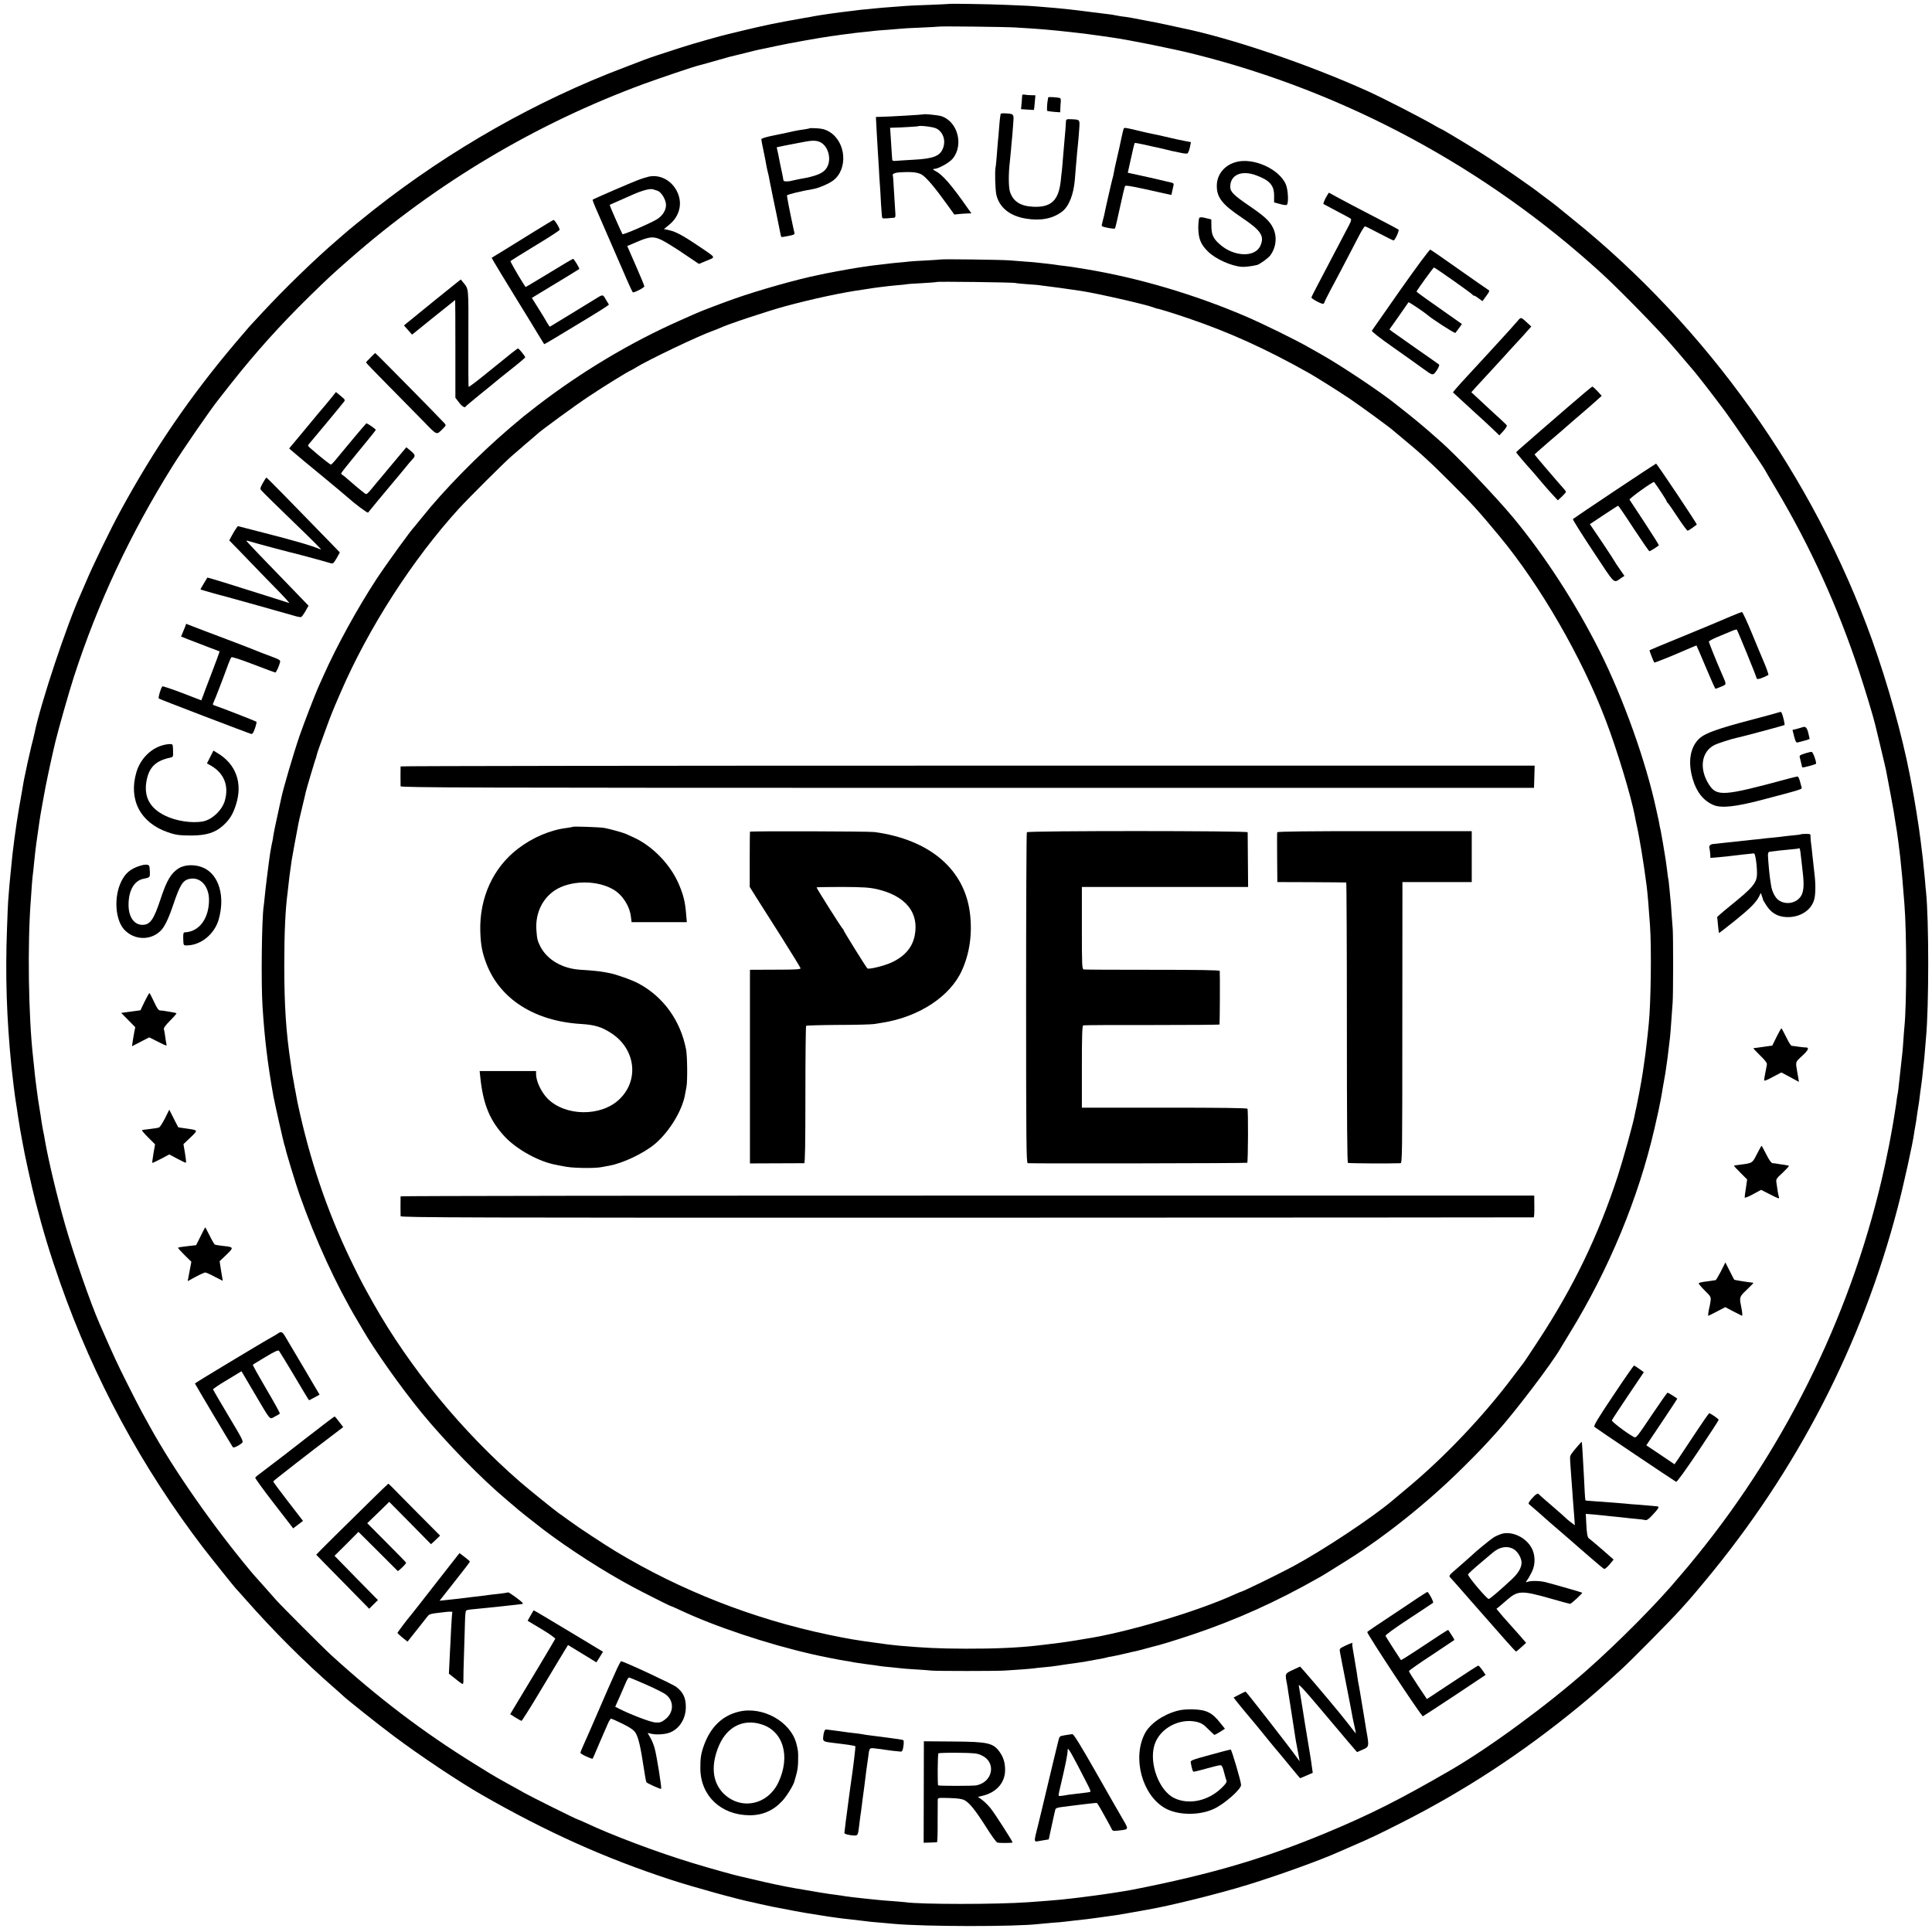 <?xml version="1.0" standalone="no"?>
<!DOCTYPE svg PUBLIC "-//W3C//DTD SVG 20010904//EN"
 "http://www.w3.org/TR/2001/REC-SVG-20010904/DTD/svg10.dtd">
<svg version="1.0" xmlns="http://www.w3.org/2000/svg"
 width="1784pt" height="1784pt" viewBox="0 0 1784 1784"
 preserveAspectRatio="xMidYMid meet">
<g transform="translate(0,1784) scale(0.1,-0.1)"
fill="#000000" stroke="none">
<path d="M8767 17804 c-1 -1 -85 -5 -187 -9 -102 -3 -201 -8 -220 -10 -19 -1
-78 -6 -130 -10 -52 -4 -108 -8 -123 -10 -15 -2 -60 -6 -100 -10 -40 -3 -83
-8 -97 -10 -14 -2 -50 -7 -80 -10 -82 -9 -258 -34 -315 -45 -27 -6 -68 -13
-90 -16 -39 -6 -290 -53 -310 -58 -5 -2 -28 -6 -50 -11 -22 -4 -103 -23 -180
-41 -77 -19 -151 -37 -165 -40 -52 -11 -320 -87 -425 -121 -152 -48 -316 -103
-340 -113 -11 -4 -94 -36 -185 -71 -814 -307 -1613 -761 -2315 -1313 -82 -65
-245 -197 -271 -221 -6 -5 -37 -32 -69 -60 -198 -169 -494 -456 -695 -674 -58
-62 -110 -119 -116 -125 -5 -6 -62 -72 -125 -146 -423 -499 -756 -986 -1069
-1562 -88 -161 -256 -507 -316 -651 -14 -34 -34 -80 -44 -102 -135 -298 -374
-1017 -431 -1294 -5 -23 -14 -62 -20 -84 -6 -23 -13 -49 -14 -57 -2 -8 -9 -37
-15 -65 -6 -27 -14 -59 -16 -70 -6 -31 -12 -56 -22 -105 -6 -25 -13 -61 -16
-80 -3 -19 -8 -48 -11 -65 -20 -110 -45 -257 -50 -295 -3 -25 -8 -56 -10 -70
-9 -61 -15 -108 -20 -150 -3 -25 -7 -61 -10 -80 -2 -19 -7 -64 -10 -100 -3
-36 -8 -81 -10 -100 -4 -33 -13 -141 -20 -235 -2 -22 -6 -130 -10 -240 -17
-443 -4 -833 40 -1280 13 -121 31 -270 45 -355 5 -30 12 -75 15 -100 4 -25 13
-83 21 -130 9 -47 18 -98 21 -115 19 -111 84 -407 122 -555 68 -265 137 -491
227 -746 310 -884 755 -1707 1323 -2449 78 -101 288 -363 300 -375 3 -3 40
-43 81 -90 265 -301 547 -583 825 -825 44 -39 82 -72 85 -76 22 -23 325 -265
469 -372 236 -177 597 -418 806 -538 598 -343 1137 -586 1745 -785 203 -67
649 -190 760 -210 14 -3 41 -9 60 -14 20 -5 71 -16 115 -25 44 -8 91 -17 105
-20 52 -11 177 -34 215 -40 22 -3 78 -12 125 -20 47 -8 103 -16 125 -19 22 -3
58 -8 80 -11 22 -3 59 -7 81 -9 23 -3 61 -7 85 -10 78 -10 132 -16 204 -21 39
-3 88 -8 110 -10 287 -26 1129 -27 1340 -1 17 2 71 7 120 11 50 3 101 8 115
10 14 2 52 6 85 10 58 5 194 22 245 30 24 4 75 11 150 21 19 3 82 14 140 24
58 11 121 22 140 25 207 35 656 146 932 231 286 88 676 229 842 304 23 10 79
35 126 55 163 70 246 110 455 216 582 295 1112 642 1630 1067 115 94 192 161
390 341 93 84 462 458 550 556 39 44 77 86 85 95 8 8 72 84 142 168 852 1023
1453 2188 1783 3457 55 211 138 590 150 680 1 11 5 34 8 50 3 17 9 48 12 70 6
47 16 112 21 140 2 11 9 58 14 105 6 47 13 96 15 110 2 14 7 54 10 90 4 36 9
76 10 90 2 14 6 63 10 110 4 47 8 101 10 120 27 290 27 1086 0 1345 -3 22 -7
72 -10 110 -4 39 -8 88 -11 110 -2 22 -7 63 -9 90 -6 49 -10 86 -20 163 -15
127 -59 398 -80 502 -3 14 -11 59 -19 100 -72 372 -203 841 -349 1250 -541
1508 -1523 2887 -2767 3888 -80 65 -147 119 -150 122 -3 3 -32 25 -65 50 -33
24 -64 48 -70 52 -80 65 -390 279 -555 383 -128 81 -368 225 -375 225 -2 0
-26 13 -52 28 -123 72 -475 253 -623 320 -555 251 -1274 494 -1731 586 -13 3
-67 14 -119 26 -97 21 -104 22 -200 40 -65 12 -96 18 -130 25 -14 3 -43 7 -65
10 -22 2 -51 7 -65 10 -14 3 -38 7 -55 10 -16 2 -100 12 -185 23 -183 24 -277
34 -440 47 -131 11 -162 13 -350 20 -154 7 -519 12 -523 9z m613 -218 c220
-13 304 -20 505 -42 86 -9 183 -21 270 -34 33 -5 80 -12 105 -15 153 -21 569
-104 774 -156 1391 -349 2689 -1049 3755 -2023 164 -150 520 -514 646 -661 28
-32 55 -63 60 -69 10 -11 120 -141 154 -181 50 -60 208 -265 285 -370 76 -103
357 -517 367 -541 2 -5 49 -85 105 -179 312 -525 565 -1082 761 -1675 53 -160
133 -424 148 -490 2 -8 20 -82 40 -165 50 -209 54 -227 60 -255 22 -112 65
-343 70 -375 3 -22 10 -65 15 -95 15 -88 18 -110 30 -200 17 -135 19 -151 25
-220 3 -36 8 -81 10 -100 2 -19 6 -69 9 -110 4 -41 9 -102 11 -135 22 -263 22
-932 0 -1140 -2 -22 -7 -80 -10 -130 -5 -79 -10 -125 -30 -300 -2 -22 -7 -67
-11 -100 -3 -33 -8 -69 -10 -80 -3 -11 -7 -38 -10 -60 -2 -22 -7 -51 -9 -65
-2 -14 -9 -56 -15 -95 -6 -38 -17 -104 -25 -145 -8 -41 -17 -90 -20 -108 -3
-18 -21 -105 -40 -194 -284 -1307 -886 -2557 -1736 -3603 -53 -66 -106 -129
-116 -140 -10 -11 -31 -36 -47 -55 -190 -230 -556 -600 -856 -865 -371 -327
-900 -715 -1261 -924 -470 -272 -741 -408 -1142 -575 -574 -239 -1067 -384
-1792 -526 -80 -15 -241 -40 -357 -55 -294 -38 -302 -38 -603 -60 -287 -21
-995 -21 -1135 0 -14 2 -65 6 -115 10 -49 3 -106 8 -125 10 -19 2 -64 6 -100
10 -94 9 -213 23 -250 31 -14 2 -43 6 -65 9 -39 4 -184 27 -365 59 -104 18
-250 49 -390 83 -58 13 -112 26 -121 28 -48 10 -277 74 -431 121 -324 98 -747
257 -986 370 -40 19 -76 34 -79 34 -9 0 -435 212 -493 245 -30 18 -84 48 -120
67 -68 37 -164 92 -190 108 -8 5 -78 49 -155 96 -468 290 -884 606 -1315 999
-71 64 -464 458 -510 510 -19 22 -71 81 -115 130 -102 114 -97 108 -120 136
-351 421 -710 935 -930 1334 -21 39 -56 102 -77 140 -21 39 -83 158 -136 265
-84 167 -125 254 -252 545 -82 186 -240 640 -320 920 -72 251 -155 598 -186
780 -2 17 -11 62 -19 100 -7 39 -16 93 -19 120 -4 28 -11 73 -16 100 -5 28
-11 69 -14 93 -3 24 -11 83 -17 130 -6 48 -12 106 -14 129 -2 23 -6 61 -9 85
-44 386 -53 1060 -21 1463 2 33 7 98 10 144 4 46 8 91 10 100 1 9 6 48 9 86 8
76 15 146 21 185 2 14 7 45 10 70 3 25 8 56 10 70 2 14 6 45 10 70 3 25 13 79
20 120 8 41 17 91 20 110 14 85 62 313 105 495 28 116 128 469 172 604 220
679 519 1319 911 1946 93 150 358 534 424 615 6 8 58 73 113 144 233 295 459
546 730 812 182 177 200 194 370 343 803 704 1721 1250 2715 1616 154 56 468
162 505 170 8 2 72 19 141 39 69 20 135 38 145 41 10 2 73 18 139 34 65 17
130 32 145 35 14 2 78 16 143 30 114 25 410 78 512 92 28 3 57 8 65 9 9 2 43
6 75 10 33 4 71 8 84 11 14 2 52 6 85 9 34 3 75 8 91 10 17 2 73 7 125 10 52
4 106 9 120 10 14 2 97 7 185 10 88 4 161 8 162 9 6 5 617 -2 713 -8z"/>
<path d="M9439 16962 c0 -4 -2 -35 -5 -69 l-6 -61 59 -4 c32 -2 59 -4 60 -3 1
0 5 31 8 68 l6 67 -38 1 c-21 0 -48 2 -60 5 -13 2 -23 1 -24 -4z"/>
<path d="M9679 16941 c0 -3 -2 -15 -4 -25 -7 -34 -9 -95 -5 -100 3 -2 31 -6
63 -9 l57 -4 1 31 c0 17 2 46 4 64 2 19 -1 35 -8 37 -25 7 -107 12 -108 6z"/>
<path d="M9239 16786 c0 -6 -2 -19 -4 -29 -2 -9 -6 -56 -10 -104 -3 -48 -8
-98 -10 -113 -1 -14 -6 -70 -10 -125 -4 -55 -9 -109 -12 -120 -8 -39 -3 -205
7 -252 27 -119 125 -198 275 -222 136 -22 247 0 332 65 63 48 106 155 118 294
3 36 7 91 10 123 9 108 16 182 20 217 2 19 7 74 10 121 7 97 9 94 -70 98 -47
2 -51 0 -52 -21 0 -20 -5 -80 -17 -213 -2 -22 -7 -80 -11 -130 -4 -49 -8 -101
-10 -115 -2 -14 -7 -54 -10 -90 -20 -182 -89 -247 -256 -239 -116 6 -182 48
-212 135 -14 40 -16 159 -3 272 3 26 8 81 12 122 3 41 7 87 9 101 2 15 6 70
10 123 8 107 11 103 -67 109 -30 2 -48 0 -49 -7z"/>
<path d="M8527 16784 c-3 -3 -324 -22 -401 -23 l-38 -1 7 -132 c4 -73 9 -151
10 -173 2 -22 6 -94 10 -160 3 -66 8 -140 10 -165 2 -25 7 -101 10 -170 4 -69
9 -128 12 -133 2 -4 23 -5 46 -3 23 2 50 5 60 5 16 1 18 8 13 69 -3 37 -8 123
-12 192 -3 69 -8 128 -10 132 -6 10 17 22 46 25 114 9 180 4 219 -18 42 -23
123 -119 240 -282 l63 -88 47 5 c25 2 61 5 78 5 l33 1 -28 39 c-156 223 -237
317 -304 352 -25 14 -28 18 -13 19 38 0 141 57 172 95 105 127 45 346 -107
393 -30 9 -157 22 -163 16z m116 -129 c66 -31 94 -114 63 -188 -28 -69 -92
-93 -271 -102 -66 -4 -137 -8 -157 -10 -25 -3 -38 0 -39 8 0 7 -2 30 -4 52 -1
22 -6 86 -9 143 l-7 102 28 1 c69 1 228 11 231 13 9 10 136 -5 165 -19z"/>
<path d="M7479 16656 c-2 -2 -26 -7 -54 -11 -27 -3 -70 -11 -95 -16 -59 -14
-57 -13 -187 -40 -70 -14 -113 -27 -113 -35 0 -6 9 -56 21 -110 11 -55 23
-112 25 -129 3 -16 9 -46 14 -65 5 -19 12 -48 14 -65 3 -16 8 -41 11 -55 3
-14 7 -36 10 -50 3 -14 7 -34 9 -45 7 -28 67 -325 73 -355 2 -13 6 -26 8 -28
2 -2 31 2 64 9 49 9 61 15 57 28 -6 20 -57 265 -63 306 -3 17 -6 34 -6 40 -2
8 136 42 240 59 55 10 142 47 186 79 139 105 120 355 -33 449 -34 21 -63 30
-112 33 -36 2 -67 3 -69 1z m106 -135 c60 -38 88 -134 61 -206 -19 -50 -56
-77 -133 -100 -45 -13 -62 -17 -138 -30 -16 -3 -43 -9 -60 -13 -41 -11 -80 -9
-81 3 0 6 -6 35 -12 66 -7 30 -15 68 -18 84 -3 15 -11 57 -18 92 l-14 63 24 5
c13 3 36 8 52 11 15 3 38 8 52 10 14 3 66 13 115 22 90 18 132 17 170 -7z"/>
<path d="M10376 16652 c-2 -4 -12 -43 -21 -87 -9 -44 -27 -127 -41 -185 -14
-58 -27 -121 -30 -140 -3 -19 -7 -37 -9 -40 -3 -5 -70 -297 -79 -347 -3 -11
-9 -38 -15 -59 -6 -21 -9 -40 -6 -42 10 -10 115 -29 120 -22 3 4 11 36 19 71
54 246 70 315 76 322 7 8 92 -8 334 -63 50 -11 91 -20 92 -20 1 0 4 13 7 29 3
16 9 40 12 54 6 22 3 26 -27 33 -18 4 -37 9 -43 10 -54 13 -245 57 -264 60
-13 3 -38 8 -55 12 l-32 7 30 135 c16 74 31 137 33 139 2 3 38 -3 81 -13 87
-20 109 -24 137 -30 11 -2 38 -9 60 -14 22 -6 51 -13 65 -16 14 -2 49 -10 78
-16 29 -7 59 -10 66 -7 7 3 17 27 23 55 l10 49 -56 11 c-62 12 -60 12 -186 41
-49 11 -101 23 -115 25 -14 2 -74 16 -133 30 -120 29 -124 29 -131 18z"/>
<path d="M11418 16345 c-110 -28 -182 -115 -182 -220 -1 -108 50 -173 227
-292 181 -121 215 -172 176 -261 -48 -112 -247 -105 -378 14 -58 52 -74 87
-75 163 l-1 65 -50 12 c-34 9 -53 10 -60 3 -5 -5 -10 -47 -10 -92 1 -102 24
-157 92 -222 70 -68 211 -131 309 -139 30 -2 96 6 141 17 26 7 103 62 123 89
55 75 65 175 24 256 -30 61 -80 107 -221 203 -142 97 -173 128 -173 174 0 111
105 157 242 105 122 -45 163 -92 163 -185 l0 -64 55 -15 c33 -10 58 -12 63 -7
18 18 11 144 -11 192 -64 140 -296 244 -454 204z"/>
<path d="M5995 16210 c-22 -5 -69 -19 -105 -33 -66 -25 -411 -174 -417 -181
-3 -3 14 -47 47 -121 18 -40 45 -102 200 -460 109 -252 120 -275 126 -275 19
0 104 45 104 55 0 7 -35 93 -79 192 l-79 181 84 36 c122 53 160 56 237 18 34
-17 125 -73 201 -125 l140 -94 72 30 c84 35 91 22 -66 129 -142 96 -217 138
-276 151 l-53 12 49 40 c86 71 119 174 86 272 -40 121 -156 195 -271 173z m78
-132 c36 -14 77 -84 77 -131 0 -50 -34 -103 -89 -135 -69 -40 -305 -142 -313
-134 -6 6 -118 261 -118 268 0 3 19 12 103 48 17 8 69 31 115 51 84 37 154 55
182 47 8 -2 28 -9 43 -14z"/>
<path d="M12256 16038 c-20 -32 -40 -77 -35 -82 2 -1 58 -31 124 -66 66 -34
124 -66 129 -71 6 -5 -1 -28 -16 -56 -14 -27 -76 -145 -138 -263 -62 -118
-134 -256 -161 -307 -27 -50 -49 -96 -49 -100 0 -13 99 -65 110 -58 6 4 10 10
10 14 0 4 26 57 58 117 33 60 94 177 137 259 43 83 99 189 124 238 25 48 50
87 55 87 5 0 64 -29 132 -65 68 -36 127 -65 132 -65 13 0 55 91 46 100 -5 4
-76 42 -159 85 -215 111 -351 183 -422 222 l-62 34 -15 -23z"/>
<path d="M4930 15700 c-96 -60 -213 -132 -260 -161 -47 -28 -95 -58 -108 -66
l-22 -14 24 -42 c13 -23 90 -150 171 -282 81 -132 155 -252 164 -267 19 -33
123 -202 126 -206 1 -1 65 35 141 82 77 46 200 121 275 166 75 46 146 90 159
100 l23 17 -28 46 c-30 52 -25 52 -110 -1 -31 -20 -378 -231 -406 -248 -3 -2
-15 14 -26 34 -11 20 -47 81 -81 134 l-61 97 87 53 c48 29 95 58 104 63 22 12
242 147 247 151 5 5 -49 94 -57 94 -4 0 -103 -58 -220 -130 -118 -71 -215
-130 -217 -130 -8 0 -145 232 -141 239 3 4 105 68 227 142 122 73 223 139 226
146 5 12 -45 94 -56 92 -3 0 -85 -50 -181 -109z"/>
<path d="M12935 15169 c-143 -204 -263 -376 -267 -382 -4 -8 69 -65 200 -157
113 -80 235 -166 271 -193 90 -65 91 -65 118 -31 22 28 38 63 31 68 -1 2 -95
67 -208 146 -113 79 -215 151 -227 160 l-23 18 87 123 c48 68 88 126 89 128 3
4 146 -92 171 -114 42 -38 256 -176 262 -169 4 5 19 25 34 45 l26 37 -75 53
c-42 30 -86 61 -98 69 -93 64 -246 174 -246 177 0 9 155 223 161 223 10 0 353
-242 357 -252 2 -5 8 -8 14 -8 5 0 25 -12 43 -26 l34 -25 35 48 c31 43 33 49
18 57 -9 5 -131 90 -270 188 -139 99 -259 181 -265 183 -7 2 -129 -163 -272
-366z"/>
<path d="M8687 15444 c-1 -1 -60 -5 -132 -9 -71 -3 -143 -8 -160 -10 -16 -2
-61 -7 -100 -10 -38 -3 -81 -8 -95 -10 -14 -2 -52 -6 -85 -10 -54 -5 -204 -27
-280 -41 -58 -10 -180 -33 -205 -38 -14 -3 -50 -11 -80 -17 -185 -37 -539
-137 -765 -216 -100 -35 -313 -116 -350 -133 -11 -5 -83 -37 -160 -71 -450
-199 -909 -473 -1319 -789 -120 -93 -120 -93 -246 -200 -292 -249 -612 -575
-815 -830 -33 -41 -62 -77 -65 -80 -28 -25 -259 -344 -352 -485 -174 -265
-369 -620 -487 -885 -18 -41 -42 -94 -53 -118 -36 -83 -127 -318 -172 -447
-55 -160 -155 -500 -171 -584 -2 -10 -17 -78 -33 -152 -17 -74 -33 -154 -37
-179 -3 -25 -8 -52 -10 -60 -4 -14 -13 -63 -20 -105 -10 -62 -45 -340 -50
-400 -4 -38 -8 -80 -10 -91 -18 -113 -25 -707 -11 -924 19 -300 46 -525 101
-835 12 -63 97 -440 101 -447 3 -5 7 -20 10 -34 6 -34 98 -336 130 -426 146
-414 339 -835 533 -1160 9 -14 31 -52 50 -85 112 -194 352 -533 544 -768 224
-273 560 -617 792 -810 33 -28 62 -52 65 -55 16 -17 181 -148 270 -216 242
-183 560 -387 824 -528 96 -52 343 -176 350 -176 3 0 38 -15 78 -34 323 -153
811 -316 1228 -411 68 -16 264 -55 300 -60 25 -3 52 -8 60 -10 14 -4 50 -9
127 -20 72 -9 129 -17 144 -20 9 -2 52 -6 95 -10 43 -4 86 -9 95 -10 9 -2 68
-6 130 -10 63 -4 130 -8 149 -11 40 -5 600 -5 675 0 28 2 96 7 151 10 56 4
112 9 124 11 13 2 55 7 94 10 39 3 96 10 126 15 50 8 78 12 180 26 19 3 46 7
60 9 14 3 65 12 115 21 49 8 92 17 95 19 3 2 23 6 45 9 22 4 78 16 125 27 47
11 96 23 110 25 14 3 48 12 76 20 28 8 60 16 70 19 46 9 212 60 364 111 402
135 772 301 1163 523 53 30 68 39 267 164 356 223 751 540 1070 857 147 146
195 196 324 340 156 174 493 617 571 752 6 9 47 77 91 150 361 588 632 1242
780 1881 2 9 6 25 8 35 16 65 45 203 50 232 3 19 8 46 11 60 3 14 7 39 9 55 3
17 9 55 15 85 6 30 13 75 16 100 3 25 8 56 10 70 2 14 7 50 10 80 3 30 8 71
11 91 7 51 11 101 29 359 6 71 6 608 1 680 -2 25 -7 91 -11 147 -3 56 -8 114
-10 130 -2 15 -6 62 -10 103 -4 41 -8 82 -11 90 -2 8 -6 35 -8 60 -3 25 -10
75 -15 110 -6 36 -13 82 -17 104 -3 21 -8 48 -10 60 -2 11 -7 37 -10 56 -3 19
-7 42 -9 50 -2 8 -7 29 -10 45 -2 17 -7 39 -9 50 -3 11 -12 54 -21 95 -95 445
-305 1033 -527 1475 -219 435 -506 878 -798 1229 -167 200 -532 582 -675 706
-22 19 -74 65 -115 101 -41 36 -120 101 -175 145 -55 43 -104 83 -110 87 -129
106 -506 358 -685 459 -25 14 -79 45 -120 68 -121 70 -433 223 -590 290 -475
203 -990 355 -1475 435 -143 23 -145 24 -200 30 -27 3 -61 7 -75 10 -14 2 -50
7 -80 10 -30 3 -71 8 -90 10 -19 2 -66 7 -105 9 -38 3 -108 8 -155 12 -77 6
-627 13 -633 8z m688 -217 c11 -3 64 -8 119 -12 54 -3 108 -8 120 -11 11 -2
44 -6 71 -9 43 -5 147 -19 295 -41 142 -21 600 -125 675 -154 17 -6 30 -11 30
-10 0 4 156 -44 290 -90 379 -129 716 -282 1116 -507 71 -41 253 -155 370
-233 102 -69 394 -282 409 -300 3 -3 30 -25 60 -50 173 -142 275 -235 460
-420 201 -200 266 -272 459 -505 375 -453 757 -1115 978 -1695 104 -271 236
-707 270 -890 2 -14 9 -45 14 -70 28 -121 67 -361 94 -570 9 -71 20 -205 31
-365 15 -210 8 -719 -11 -905 -3 -25 -7 -70 -10 -100 -10 -90 -16 -143 -21
-180 -22 -159 -30 -212 -39 -260 -3 -14 -7 -38 -10 -55 -3 -16 -7 -41 -10 -55
-3 -14 -8 -38 -11 -55 -3 -16 -10 -50 -15 -75 -6 -25 -13 -56 -15 -70 -15 -79
-103 -397 -155 -558 -179 -550 -412 -1032 -737 -1526 -68 -104 -128 -194 -133
-200 -5 -6 -48 -63 -96 -126 -273 -365 -640 -751 -983 -1035 -58 -48 -116 -97
-130 -109 -187 -159 -646 -463 -922 -611 -148 -79 -468 -235 -483 -235 -3 0
-28 -11 -57 -24 -345 -158 -1007 -354 -1383 -410 -22 -4 -65 -11 -95 -16 -73
-12 -176 -26 -250 -34 -25 -3 -71 -8 -102 -12 -164 -19 -393 -29 -653 -28
-248 1 -374 7 -615 28 -41 4 -86 9 -100 11 -14 2 -63 9 -110 15 -175 23 -268
39 -440 75 -696 146 -1367 409 -1965 770 -109 66 -345 221 -430 284 -38 28
-81 59 -95 68 -50 36 -287 228 -355 287 -539 468 -1020 1054 -1359 1654 -84
150 -110 198 -171 322 -224 450 -388 914 -504 1422 -17 73 -33 151 -36 173 -4
22 -8 47 -10 55 -3 8 -7 33 -10 55 -4 22 -8 47 -10 55 -2 8 -7 35 -10 60 -3
25 -8 56 -10 70 -43 281 -60 531 -60 905 0 301 10 518 31 675 3 25 7 61 9 80
4 40 13 111 20 155 3 17 7 46 9 65 4 28 42 232 62 337 2 12 16 71 30 130 14
60 28 116 30 126 2 9 6 25 8 35 10 41 78 269 86 292 6 14 12 34 14 45 2 11 13
45 24 75 11 30 38 105 60 165 52 142 57 155 137 340 258 597 664 1228 1094
1700 95 103 420 427 484 482 34 29 73 63 87 75 14 13 52 46 85 73 33 28 62 53
65 56 16 20 364 275 484 353 136 91 372 236 382 236 2 0 21 11 42 24 110 69
591 299 717 342 22 8 49 19 60 24 61 31 443 158 613 204 249 67 518 125 707
151 22 3 51 8 65 10 14 3 48 7 75 11 28 3 61 7 74 9 12 2 60 7 105 11 44 3 83
8 86 9 3 2 66 6 140 10 74 4 137 9 139 11 6 6 701 -3 726 -9z"/>
<path d="M3699 10763 c-1 -12 -1 -165 0 -183 1 -13 589 -15 5234 -15 l5232 0
3 103 3 102 -5235 0 c-2880 0 -5236 -3 -5237 -7z"/>
<path d="M5288 10205 c-2 -2 -26 -6 -53 -10 -151 -18 -315 -87 -451 -191 -230
-175 -358 -454 -349 -764 4 -127 17 -195 57 -300 125 -325 443 -528 868 -555
135 -8 198 -28 290 -89 220 -147 253 -433 68 -608 -169 -161 -500 -157 -663 9
-57 58 -105 160 -105 224 l0 29 -260 0 -261 0 6 -57 c26 -252 89 -403 229
-552 110 -116 311 -227 466 -256 14 -3 36 -7 50 -10 75 -15 105 -17 209 -20
63 -1 135 2 160 7 25 5 60 11 76 14 126 22 321 115 424 202 131 111 250 306
276 452 3 14 9 48 14 75 10 53 8 286 -4 345 -51 265 -208 484 -436 607 -60 33
-212 87 -269 97 -19 3 -46 8 -59 11 -38 7 -120 15 -206 20 -170 9 -312 91
-376 216 -26 52 -30 69 -36 150 -12 163 63 310 196 383 147 79 372 76 515 -8
84 -49 151 -153 162 -253 l6 -48 255 0 255 0 -6 70 c-9 116 -24 177 -67 279
-78 184 -246 357 -424 436 -27 13 -57 26 -66 30 -20 10 -153 47 -199 55 -39 7
-286 16 -292 10z"/>
<path d="M6925 10160 c-1 -3 -2 -119 -2 -258 l0 -252 55 -88 c30 -48 135 -213
233 -367 97 -154 179 -287 181 -295 2 -11 -35 -14 -232 -14 l-235 -1 0 -894 0
-894 245 1 c135 0 250 1 256 1 8 1 11 174 11 631 0 347 3 634 7 638 4 3 136 7
294 8 158 0 307 4 332 8 25 4 59 10 75 12 340 53 630 243 738 485 71 157 96
336 74 522 -48 409 -372 685 -882 754 -52 7 -1146 10 -1150 3z m1175 -531
c264 -62 389 -217 346 -430 -23 -111 -94 -192 -217 -248 -69 -31 -209 -65
-220 -53 -15 16 -219 344 -219 352 0 4 -3 10 -7 12 -8 3 -243 375 -243 384 0
2 107 4 238 4 198 -1 251 -5 322 -21z"/>
<path d="M9482 10155 c-4 -5 -7 -695 -7 -1532 0 -1347 2 -1523 15 -1524 79 -4
2022 -1 2027 4 8 9 10 486 2 499 -5 7 -259 10 -768 10 l-761 0 0 378 c0 293 3
379 13 382 6 2 292 4 635 3 342 0 623 2 623 5 3 12 5 486 2 495 -2 7 -209 10
-621 10 -339 0 -625 1 -634 3 -17 4 -18 31 -18 383 l0 379 768 0 767 0 -2 247
c-1 137 -2 253 -2 258 -1 14 -2030 15 -2039 0z"/>
<path d="M11794 10155 c-2 -5 -2 -111 -1 -235 l2 -225 315 -1 c173 -1 318 -2
321 -3 3 0 6 -582 6 -1292 0 -905 3 -1293 10 -1297 9 -5 386 -7 485 -3 16 1
17 79 17 1264 1 694 1 1278 1 1297 l0 35 320 0 320 0 0 235 0 235 -896 0
c-606 1 -897 -3 -900 -10z"/>
<path d="M3699 6793 c-1 -12 -1 -166 0 -183 1 -13 588 -15 5229 -14 2875 1
5230 2 5234 3 4 0 7 46 6 101 l-1 100 -5233 0 c-2879 0 -5234 -3 -5235 -7z"/>
<path d="M4214 15227 c-23 -18 -115 -92 -205 -165 -90 -73 -180 -146 -199
-162 -20 -16 -46 -37 -58 -47 l-22 -18 38 -43 37 -42 198 160 c110 88 200 160
200 160 1 0 2 -203 2 -452 l0 -451 34 -44 c31 -40 55 -53 63 -35 2 4 62 54
133 112 72 57 132 107 135 110 3 3 67 55 143 115 75 59 137 112 137 115 0 10
-57 81 -66 82 -7 1 -46 -30 -291 -229 -89 -73 -164 -129 -166 -125 -2 4 -3
207 -2 452 1 484 5 446 -52 517 l-18 22 -41 -32z"/>
<path d="M14015 14878 c-22 -27 -121 -136 -215 -238 -8 -9 -37 -41 -65 -71
-27 -30 -98 -106 -156 -169 -59 -63 -119 -130 -135 -149 l-28 -34 60 -55 c32
-30 99 -91 148 -136 50 -44 119 -109 155 -143 l66 -63 38 41 c20 22 34 45 31
51 -3 5 -27 28 -52 51 -51 47 -150 137 -226 209 l-50 46 44 49 c70 75 235 255
265 288 15 17 61 68 104 114 42 45 91 99 108 119 l33 37 -33 30 c-63 59 -62
59 -92 23z"/>
<path d="M3422 14539 c-23 -22 -42 -43 -42 -46 0 -4 90 -97 199 -207 110 -111
256 -259 325 -330 138 -142 124 -136 188 -72 28 28 28 29 11 49 -44 49 -633
647 -638 647 -1 0 -21 -18 -43 -41z"/>
<path d="M14475 14079 c-121 -105 -231 -200 -245 -212 -14 -12 -71 -62 -127
-111 -57 -48 -103 -90 -103 -93 0 -4 109 -132 130 -153 7 -7 66 -76 125 -146
28 -32 68 -78 90 -101 l40 -43 38 35 c20 20 37 39 37 43 0 4 -10 18 -23 32
-53 59 -267 309 -267 313 0 2 55 51 121 108 67 57 127 109 133 114 16 15 162
141 237 205 35 30 78 69 96 85 l33 30 -39 43 c-22 23 -43 42 -48 42 -4 0 -107
-86 -228 -191z"/>
<path d="M3069 14178 c-19 -23 -46 -56 -60 -73 -45 -52 -65 -76 -203 -243
l-136 -163 37 -32 c69 -59 87 -74 278 -231 105 -87 201 -167 215 -180 77 -69
193 -156 199 -149 4 4 38 46 76 93 39 47 72 87 75 90 3 3 25 30 50 60 25 30
47 57 50 60 3 3 37 43 75 90 38 47 77 93 87 103 26 26 22 40 -21 75 l-39 32
-114 -136 c-62 -75 -121 -146 -131 -157 -11 -12 -42 -50 -70 -84 -43 -53 -53
-61 -66 -51 -45 34 -120 97 -154 128 -21 19 -45 39 -53 43 -8 4 -14 12 -14 16
0 5 72 95 160 202 88 106 160 196 160 199 -1 10 -82 65 -88 60 -9 -7 -204
-239 -267 -317 -28 -35 -54 -63 -59 -63 -8 0 -97 70 -179 142 -38 32 -38 33
-20 53 21 23 289 346 315 380 18 22 17 23 -26 59 l-44 36 -33 -42z"/>
<path d="M14908 13306 c-208 -139 -380 -255 -384 -259 -4 -3 80 -137 186 -297
216 -325 184 -296 265 -244 l25 16 -45 65 c-25 35 -45 66 -45 68 0 2 -51 81
-114 175 l-115 170 128 85 c70 47 130 85 133 85 3 0 68 -94 143 -210 76 -115
141 -210 146 -210 7 0 75 43 87 55 2 2 -57 95 -130 207 -74 112 -137 208 -141
214 -6 10 220 172 227 163 25 -32 116 -170 116 -178 0 -5 3 -11 8 -13 4 -1 45
-60 91 -130 46 -71 89 -128 94 -128 6 0 26 12 46 27 20 14 37 27 39 29 6 4
-369 564 -376 563 -4 -1 -177 -115 -384 -253z"/>
<path d="M2427 13380 c-24 -43 -27 -53 -15 -67 13 -16 165 -165 303 -298 187
-180 262 -256 247 -249 -92 39 -234 80 -626 180 l-140 36 -15 -21 c-9 -12 -27
-41 -40 -66 l-24 -45 81 -83 c44 -45 106 -109 137 -142 31 -33 123 -127 203
-209 81 -82 140 -147 132 -144 -8 3 -112 36 -230 73 -118 37 -285 89 -369 116
-85 26 -155 47 -156 46 -1 -1 -16 -26 -34 -56 -18 -29 -31 -54 -29 -55 3 -2
206 -59 223 -62 16 -4 586 -163 642 -180 29 -9 57 -14 63 -12 6 2 24 26 40 54
l29 51 -163 169 c-90 93 -220 228 -289 299 -69 72 -124 131 -123 133 2 1 16
-2 32 -7 36 -12 406 -111 431 -115 22 -5 277 -74 314 -86 24 -7 28 -4 57 45
l30 54 -85 88 c-396 408 -588 603 -593 603 -3 0 -18 -23 -33 -50z"/>
<path d="M15985 12150 c-49 -21 -106 -45 -125 -53 -19 -9 -168 -70 -330 -137
-162 -66 -296 -122 -298 -124 -3 -3 35 -102 44 -114 2 -3 167 62 249 99 63 27
138 59 140 59 1 0 40 -90 86 -200 46 -110 86 -200 90 -200 4 0 28 9 53 20 51
21 50 16 9 110 -56 128 -123 295 -123 305 0 6 37 26 83 45 45 18 102 42 125
52 24 11 46 17 50 14 7 -8 182 -435 182 -447 0 -14 25 -11 67 8 21 10 40 19
42 20 4 3 -20 72 -49 138 -10 22 -55 131 -101 242 -46 112 -88 202 -94 202 -5
-1 -50 -18 -100 -39z"/>
<path d="M1711 12057 c-5 -12 -16 -38 -24 -59 l-15 -36 76 -30 c43 -16 122
-47 177 -68 55 -21 101 -39 103 -39 1 -1 -32 -92 -74 -201 -42 -109 -80 -211
-85 -225 l-10 -26 -177 68 c-97 37 -180 65 -183 61 -15 -18 -40 -105 -33 -112
8 -7 818 -317 854 -327 11 -3 21 12 34 51 11 31 17 58 14 61 -5 6 -355 142
-390 152 -14 4 -15 9 -7 25 11 20 106 268 139 361 10 27 22 53 27 58 5 5 86
-21 203 -66 107 -41 198 -75 202 -75 8 0 35 58 44 95 5 19 -5 25 -83 54 -48
17 -108 41 -133 51 -25 11 -157 62 -295 114 -137 52 -274 103 -303 115 l-53
21 -8 -23z"/>
<path d="M16439 11266 c-2 -2 -134 -38 -294 -80 -270 -71 -395 -115 -445 -158
-92 -78 -118 -218 -69 -383 35 -120 100 -200 192 -239 73 -30 203 -16 447 48
376 99 371 98 366 115 -3 9 -10 35 -16 59 -6 23 -16 42 -22 42 -5 0 -51 -11
-102 -25 -585 -158 -644 -162 -717 -47 -91 144 -69 300 51 362 31 16 156 56
199 65 39 7 445 116 449 120 5 5 -16 96 -27 113 -4 7 -9 10 -12 8z"/>
<path d="M16645 11125 c-5 -2 -29 -9 -51 -15 l-42 -10 15 -60 c12 -47 19 -59
32 -56 9 3 37 10 64 17 26 6 47 14 47 18 0 3 -6 28 -13 56 -12 47 -26 60 -52
50z"/>
<path d="M1491 10955 c-106 -33 -197 -129 -231 -244 -76 -254 36 -469 290
-556 71 -25 108 -30 220 -30 136 1 217 26 290 92 60 54 91 104 119 193 64 200
0 376 -174 478 l-34 21 -30 -59 -30 -59 42 -24 c118 -70 163 -187 122 -324
-26 -86 -117 -172 -201 -188 -105 -19 -252 4 -355 56 -141 71 -195 179 -164
329 25 119 86 176 217 204 27 6 28 8 26 66 -2 60 -2 60 -33 59 -16 0 -50 -6
-74 -14z"/>
<path d="M16664 10882 c-50 -17 -51 -18 -42 -47 4 -16 10 -41 13 -54 2 -13 6
-25 7 -27 6 -5 128 28 128 35 -1 32 -29 106 -41 108 -8 1 -37 -6 -65 -15z"/>
<path d="M16629 10136 c-2 -2 -36 -7 -75 -10 -39 -4 -80 -8 -90 -10 -11 -2
-55 -7 -98 -11 -43 -4 -86 -8 -95 -10 -9 -1 -47 -6 -86 -9 -108 -11 -347 -37
-370 -40 -22 -3 -36 -19 -31 -34 3 -10 6 -34 8 -55 l2 -39 71 6 c74 7 100 10
235 26 46 5 90 10 96 10 13 0 29 -113 28 -190 -2 -83 -37 -125 -249 -296 -66
-53 -119 -100 -119 -103 1 -3 5 -37 8 -75 4 -39 8 -71 9 -72 1 -1 65 49 143
111 143 115 200 172 228 228 l15 32 10 -28 c6 -16 11 -31 11 -35 0 -4 16 -30
35 -59 50 -74 120 -107 215 -101 107 8 192 67 220 154 15 43 17 142 6 234 -9
76 -12 103 -21 190 -3 36 -9 83 -12 105 -3 22 -5 50 -5 63 2 20 -3 22 -41 22
-24 0 -46 -2 -48 -4z m-4 -163 c2 -15 6 -50 9 -78 3 -27 9 -79 13 -115 13
-113 8 -174 -16 -213 -42 -68 -141 -87 -209 -38 -30 21 -61 82 -68 136 -2 17
-6 43 -9 59 -6 35 -19 180 -20 220 0 18 5 30 15 31 47 7 124 15 190 21 41 3
77 8 79 10 7 7 12 -3 16 -33z"/>
<path d="M1295 9846 c-88 -27 -136 -67 -174 -143 -72 -144 -58 -361 30 -451
91 -93 236 -98 329 -10 37 34 74 109 116 233 66 196 92 238 157 250 98 19 177
-68 177 -195 0 -171 -91 -294 -222 -299 -15 -1 -17 -10 -16 -61 2 -60 2 -60
32 -60 130 1 255 102 295 238 61 212 5 410 -136 477 -74 35 -173 34 -233 -3
-71 -45 -111 -113 -166 -280 -64 -194 -97 -242 -169 -242 -77 0 -128 73 -128
185 0 132 52 223 137 240 62 13 61 12 60 65 -1 28 -4 53 -8 57 -12 12 -40 12
-81 -1z"/>
<path d="M1335 8591 l-38 -80 -89 -12 -89 -12 65 -66 65 -66 -9 -45 c-5 -25
-11 -64 -15 -88 l-6 -43 79 41 80 41 82 -41 c82 -41 82 -41 76 -17 -3 14 -8
45 -11 69 -3 24 -8 51 -11 62 -5 13 11 35 57 82 35 35 61 65 58 68 -2 2 -24 7
-49 11 -25 4 -52 9 -60 10 -8 2 -25 4 -38 4 -19 1 -30 16 -60 81 -20 43 -39
79 -42 80 -4 0 -23 -36 -45 -79z"/>
<path d="M16405 8266 l-40 -81 -50 -7 c-27 -4 -66 -10 -85 -12 -19 -3 -37 -5
-39 -5 -3 -1 25 -31 62 -67 51 -50 66 -71 62 -87 -15 -75 -25 -130 -25 -142 0
-9 27 1 79 30 l80 42 81 -43 81 -44 -4 28 c-3 15 -8 43 -11 62 -17 99 -20 90
46 151 58 54 68 78 30 77 -9 0 -39 3 -67 7 -27 4 -55 8 -61 8 -7 0 -29 36 -50
80 -22 43 -41 80 -44 81 -3 2 -23 -33 -45 -78z"/>
<path d="M1524 7515 c-21 -42 -46 -81 -54 -85 -9 -5 -47 -11 -85 -15 -39 -4
-72 -9 -74 -11 -3 -3 23 -33 58 -68 l63 -63 -15 -84 c-7 -46 -13 -85 -11 -87
1 -2 37 15 80 37 l77 41 75 -40 c41 -22 77 -39 79 -36 3 2 -1 42 -9 88 l-14
83 65 62 c72 69 73 66 -37 82 -41 5 -75 11 -77 13 -1 2 -20 38 -42 82 l-40 79
-39 -78z"/>
<path d="M16223 7183 c-42 -84 -40 -83 -157 -98 -28 -3 -52 -7 -54 -9 -2 -2
25 -32 59 -65 l62 -62 -11 -77 c-7 -42 -12 -82 -12 -89 0 -7 33 5 76 29 l76
41 67 -34 c100 -51 103 -52 97 -31 -3 9 -7 31 -10 47 -2 17 -8 50 -11 74 -7
44 -7 44 56 102 34 33 60 61 58 63 -2 3 -25 8 -49 11 -25 3 -54 8 -65 10 -11
2 -28 4 -37 4 -12 1 -32 29 -58 81 -22 44 -42 80 -44 80 -2 0 -21 -35 -43 -77z"/>
<path d="M1853 6426 l-42 -84 -63 -7 c-77 -9 -99 -12 -104 -17 -2 -2 25 -32
60 -67 l63 -62 -17 -90 -17 -89 74 40 c41 22 81 40 88 40 7 0 47 -17 87 -39
l75 -38 -15 90 -14 91 62 59 c71 68 70 72 -30 82 -37 4 -71 10 -77 13 -5 4
-27 41 -47 82 -21 41 -39 76 -40 77 -1 1 -21 -35 -43 -81z"/>
<path d="M15891 6101 c-23 -44 -45 -81 -49 -82 -4 0 -14 -2 -22 -3 -8 -2 -41
-6 -72 -10 -32 -4 -60 -11 -62 -15 -3 -4 22 -34 55 -67 57 -56 59 -60 54 -99
-3 -22 -8 -47 -10 -55 -8 -30 -15 -80 -11 -80 2 0 39 18 81 40 l76 40 72 -38
c40 -20 76 -39 81 -41 8 -3 5 29 -8 94 -15 77 -13 82 52 144 34 33 62 61 62
64 0 2 -6 4 -12 4 -17 0 -162 23 -164 26 -1 1 -20 37 -42 81 l-40 79 -41 -82z"/>
<path d="M2562 5524 c-12 -8 -32 -21 -45 -27 -81 -44 -717 -427 -717 -432 0
-4 342 -579 350 -588 8 -9 49 10 83 37 18 14 11 28 -122 250 -78 130 -142 241
-144 246 -1 5 58 45 131 88 l132 80 119 -202 c157 -266 138 -243 188 -217 23
11 44 24 47 29 2 4 -54 106 -125 226 -71 121 -127 221 -124 224 2 3 55 35 117
72 84 51 116 65 124 57 6 -7 70 -112 143 -234 72 -123 133 -223 135 -223 2 0
24 12 50 26 l47 26 -22 37 c-12 20 -31 52 -42 71 -16 28 -125 213 -259 438
-22 36 -34 39 -66 16z"/>
<path d="M14896 4953 c-145 -216 -183 -280 -173 -289 10 -10 718 -486 754
-507 7 -4 80 97 202 278 105 157 191 289 191 294 0 9 -75 61 -87 61 -5 -1 -62
-83 -128 -183 -66 -100 -136 -206 -156 -235 l-37 -53 -130 88 -130 87 144 215
c79 118 143 215 142 216 -30 22 -84 55 -90 55 -4 0 -71 -95 -148 -210 -134
-200 -142 -210 -163 -199 -67 36 -208 143 -203 154 3 8 70 110 150 229 l145
215 -41 30 c-23 17 -45 31 -50 31 -4 0 -91 -125 -192 -277z"/>
<path d="M2980 4679 c-58 -45 -118 -92 -135 -104 -16 -13 -115 -90 -220 -171
-104 -80 -207 -158 -227 -173 -20 -14 -39 -30 -41 -36 -2 -5 68 -102 155 -215
88 -113 167 -216 177 -229 l18 -24 46 35 45 34 -139 180 c-76 98 -138 182
-136 185 2 6 347 275 554 431 l92 70 -37 49 c-20 27 -39 49 -42 49 -3 0 -53
-37 -110 -81z"/>
<path d="M14565 4483 c-55 -64 -66 -81 -67 -101 -1 -15 4 -88 17 -262 2 -30 7
-86 9 -125 3 -38 8 -108 12 -154 l6 -85 -39 29 c-21 16 -42 34 -48 41 -5 6
-62 55 -125 110 -63 54 -118 102 -121 107 -9 12 -31 -2 -68 -45 -21 -24 -31
-42 -24 -46 5 -4 41 -35 79 -68 62 -56 134 -119 310 -270 32 -29 112 -98 178
-155 65 -57 123 -105 130 -107 6 -1 28 18 49 42 l37 45 -106 93 c-59 51 -112
96 -120 101 -16 9 -22 45 -27 150 l-4 78 76 -6 c42 -4 87 -8 101 -10 14 -2 57
-7 95 -10 39 -4 81 -8 95 -10 14 -2 57 -7 95 -10 39 -3 78 -8 88 -11 12 -4 32
9 63 43 63 67 71 83 42 84 -13 1 -32 3 -43 4 -11 1 -63 6 -115 10 -52 3 -113
8 -134 11 -22 2 -71 6 -110 9 -39 3 -107 8 -151 11 -44 4 -86 7 -92 7 -7 0
-13 3 -14 6 -3 19 -8 103 -13 216 -8 158 -18 319 -20 322 -1 1 -20 -19 -41
-44z"/>
<path d="M3419 3979 c-218 -213 -499 -492 -499 -495 0 -1 110 -114 245 -250
l244 -249 40 40 41 40 -201 204 -200 205 111 110 110 111 178 -177 c97 -98
180 -181 184 -184 6 -5 78 64 78 76 0 3 -81 86 -180 185 l-179 180 102 98 101
99 193 -195 193 -196 42 39 42 40 -210 211 c-115 116 -222 224 -237 240 -16
16 -30 29 -31 29 -2 0 -77 -72 -167 -161z"/>
<path d="M13858 3674 c-20 -7 -49 -20 -65 -30 -34 -22 -159 -124 -217 -179
-12 -11 -55 -49 -96 -85 -113 -98 -106 -87 -78 -118 28 -30 59 -66 178 -202
306 -350 413 -470 419 -470 3 0 26 18 49 40 l44 40 -63 73 c-35 39 -68 77 -73
82 -6 6 -40 44 -75 84 l-63 75 25 20 c13 12 49 42 78 67 95 82 133 83 394 9
96 -28 179 -50 183 -50 11 0 117 98 112 103 -5 4 -255 76 -337 97 -50 13 -131
15 -163 5 -24 -8 -24 -7 -7 16 10 13 29 48 44 78 34 71 30 165 -11 229 -59 95
-187 148 -278 116z m121 -140 c36 -21 71 -82 71 -123 0 -47 -31 -100 -92 -156
-106 -99 -201 -180 -211 -180 -18 0 -197 212 -191 227 3 7 48 49 100 93 52 44
110 93 128 108 64 55 136 66 195 31z"/>
<path d="M4024 3219 c-120 -155 -224 -286 -229 -292 -30 -34 -125 -160 -125
-166 1 -3 22 -23 47 -43 l46 -37 81 102 c45 56 90 114 101 128 21 27 20 27
179 45 32 3 56 2 53 -2 -2 -5 -8 -79 -12 -164 -4 -85 -8 -175 -10 -200 -1 -25
-4 -81 -6 -125 l-4 -80 60 -47 c32 -27 63 -48 67 -48 5 0 8 17 7 38 -1 20 2
134 6 252 4 118 8 252 9 297 1 45 5 85 9 89 9 9 10 9 102 18 39 4 88 9 110 11
22 3 60 7 85 9 156 17 209 22 223 25 5 0 6 5 2 10 -10 16 -127 101 -133 97 -4
-2 -34 -7 -67 -11 -33 -3 -73 -8 -90 -10 -16 -3 -88 -12 -160 -20 -71 -8 -146
-17 -165 -20 -19 -2 -61 -7 -93 -10 l-58 -6 140 178 c78 98 141 180 140 183 0
3 -21 22 -48 42 l-48 37 -219 -280z"/>
<path d="M13089 3083 c-46 -32 -169 -113 -271 -181 -103 -67 -190 -127 -193
-132 -7 -11 502 -783 514 -778 5 2 137 88 294 192 l285 190 -29 43 c-17 24
-34 43 -39 43 -4 0 -113 -70 -241 -155 l-233 -154 -83 124 c-46 69 -83 129
-83 134 0 5 93 71 208 146 114 76 209 139 211 141 2 2 -9 23 -25 46 -15 24
-29 45 -31 47 -2 3 -65 -37 -301 -194 -73 -48 -134 -86 -136 -84 -13 18 -138
213 -142 223 -3 8 78 67 213 156 120 79 222 146 226 150 8 7 -42 100 -53 100
-3 0 -44 -26 -91 -57z"/>
<path d="M4899 2922 l-27 -48 130 -78 c72 -43 127 -83 125 -89 -4 -10 -265
-447 -388 -649 l-28 -47 48 -30 c26 -17 52 -31 57 -31 5 1 90 136 189 302 99
166 194 323 210 349 l30 49 100 -61 c55 -33 114 -69 131 -80 l31 -19 31 49 30
49 -317 191 c-175 105 -319 191 -322 191 -2 0 -16 -22 -30 -48z"/>
<path d="M12421 2643 c-51 -24 -53 -27 -48 -57 9 -46 17 -88 22 -116 3 -14 7
-34 9 -45 2 -11 21 -105 41 -210 21 -104 39 -203 42 -220 3 -16 11 -57 19 -90
7 -33 14 -64 14 -69 0 -5 -30 32 -67 82 -58 77 -300 366 -413 494 l-35 39 -67
-31 c-74 -35 -73 -32 -54 -130 3 -14 8 -45 11 -70 4 -25 15 -99 26 -165 17
-107 25 -159 44 -285 3 -19 10 -55 15 -80 5 -25 12 -61 15 -80 l6 -34 -32 44
c-76 106 -462 600 -467 600 -4 -1 -31 -13 -59 -28 l-52 -27 35 -45 c20 -25 45
-56 57 -70 12 -14 42 -50 67 -80 25 -30 47 -57 50 -60 4 -4 91 -111 150 -184
8 -10 20 -23 25 -30 6 -6 60 -71 119 -143 60 -73 110 -133 111 -133 2 0 28 11
60 25 l57 25 -7 48 c-3 26 -10 72 -15 102 -5 30 -12 69 -14 85 -32 192 -48
291 -56 345 -10 63 -14 88 -26 160 -3 19 -8 48 -11 64 -4 22 42 -27 188 -200
106 -126 228 -270 271 -321 l79 -92 52 23 c60 26 61 27 33 181 -8 50 -18 108
-21 130 -4 22 -13 76 -20 120 -8 44 -17 98 -20 120 -4 22 -8 47 -10 55 -2 8
-7 35 -10 60 -3 25 -10 68 -15 95 -5 28 -11 66 -14 85 -3 19 -9 56 -14 82 -5
26 -7 50 -4 53 11 11 -15 2 -67 -22z"/>
<path d="M5698 2433 c-17 -38 -55 -124 -86 -193 -54 -125 -77 -178 -167 -385
-26 -60 -56 -128 -66 -149 -10 -22 -19 -45 -19 -52 0 -11 108 -61 113 -53 2 2
18 40 37 84 18 44 46 107 60 140 15 33 35 79 45 103 10 23 23 42 29 42 6 -1
54 -22 106 -48 68 -33 101 -57 117 -80 27 -42 48 -128 79 -336 9 -63 20 -119
23 -123 8 -11 131 -66 136 -61 7 7 -43 320 -61 378 -8 30 -26 74 -40 96 l-24
42 36 -8 c49 -11 132 -5 175 14 87 37 143 130 142 236 0 82 -26 136 -88 183
-37 28 -486 237 -510 237 -3 0 -20 -30 -37 -67z m267 -148 c82 -36 163 -77
182 -91 81 -61 76 -173 -9 -234 -34 -25 -46 -28 -89 -25 -46 4 -228 74 -331
126 l-37 19 41 92 c22 51 49 112 59 136 10 23 22 42 27 42 5 0 76 -29 157 -65z"/>
<path d="M10865 2041 c-133 -38 -249 -121 -295 -211 -115 -225 -23 -564 185
-685 117 -68 316 -72 454 -8 98 46 251 180 251 221 0 32 -87 327 -96 327 -5 0
-91 -22 -191 -50 -166 -45 -182 -51 -178 -70 14 -72 19 -85 30 -85 6 0 60 14
118 30 59 17 115 30 125 30 14 0 22 -14 34 -62 9 -35 19 -71 23 -80 5 -13 -6
-31 -45 -68 -124 -120 -301 -158 -436 -94 -141 67 -237 324 -183 493 48 152
230 249 391 211 43 -11 63 -24 105 -67 29 -29 55 -53 58 -53 3 0 26 13 51 28
l45 29 -40 50 c-78 99 -129 125 -256 129 -62 1 -108 -3 -150 -15z"/>
<path d="M6824 2035 c-149 -35 -258 -137 -320 -301 -31 -83 -38 -128 -37 -225
2 -251 190 -429 453 -431 122 -1 223 44 306 135 39 42 102 145 109 177 1 3 6
23 13 45 18 63 22 95 22 165 1 64 0 73 -15 135 -51 206 -310 352 -531 300z
m206 -117 c203 -62 271 -295 158 -536 -99 -210 -348 -261 -508 -102 -104 105
-118 264 -39 446 75 170 223 244 389 192z"/>
<path d="M7606 1833 c-12 -77 -15 -74 99 -88 118 -14 188 -25 193 -29 4 -4
-21 -211 -43 -356 -2 -14 -9 -63 -15 -110 -17 -131 -21 -163 -25 -190 -2 -14
-7 -50 -10 -80 -4 -30 -8 -59 -8 -64 -2 -11 42 -23 90 -25 35 -1 36 2 48 104
3 28 10 82 16 120 5 39 12 88 14 110 3 22 10 72 15 110 5 39 12 93 15 120 3
28 8 61 10 75 2 14 7 45 10 70 13 106 10 102 73 94 32 -3 65 -8 76 -10 26 -5
127 -17 151 -18 16 -1 21 8 27 49 4 27 4 53 0 56 -4 4 -68 14 -142 23 -74 10
-151 19 -170 22 -19 2 -46 6 -60 9 -14 3 -45 7 -70 10 -25 2 -94 11 -154 20
-60 8 -115 15 -121 15 -7 0 -15 -17 -19 -37z"/>
<path d="M9834 1817 c-50 -8 -51 -8 -62 -55 -11 -42 -63 -259 -122 -507 -12
-49 -23 -97 -25 -105 -2 -8 -18 -73 -35 -145 -48 -194 -51 -174 27 -161 l67
11 28 129 c15 71 30 137 33 147 4 13 22 19 68 24 34 4 69 9 77 10 24 4 229 28
236 27 4 0 20 -24 37 -54 16 -29 43 -78 60 -108 17 -30 36 -65 41 -77 10 -21
16 -22 66 -16 96 11 95 7 36 108 -29 50 -142 246 -250 437 -143 251 -202 346
-214 345 -9 -1 -40 -5 -68 -10z m213 -464 c15 -29 25 -55 22 -57 -4 -5 -27 -8
-149 -22 -30 -3 -74 -9 -97 -14 -23 -4 -44 -5 -46 -3 -3 2 -1 21 4 41 63 269
77 337 78 386 1 28 35 -31 188 -331z"/>
<path d="M8530 1293 l-1 -469 58 2 c32 1 61 2 65 3 4 0 7 83 6 184 0 100 1
192 1 205 1 22 3 22 109 19 75 -2 116 -8 138 -20 46 -24 99 -90 199 -247 48
-77 95 -142 104 -144 22 -6 141 -5 141 1 0 11 -164 267 -202 314 -21 27 -57
62 -78 78 l-40 29 48 11 c128 33 206 125 203 243 -1 64 -16 112 -50 160 -60
84 -109 95 -435 97 l-265 2 -1 -468z m532 339 c140 -62 109 -246 -46 -278 -31
-6 -347 -6 -353 0 -7 6 -5 285 2 296 2 3 82 6 177 5 152 -2 179 -4 220 -23z"/>
</g>
</svg>
